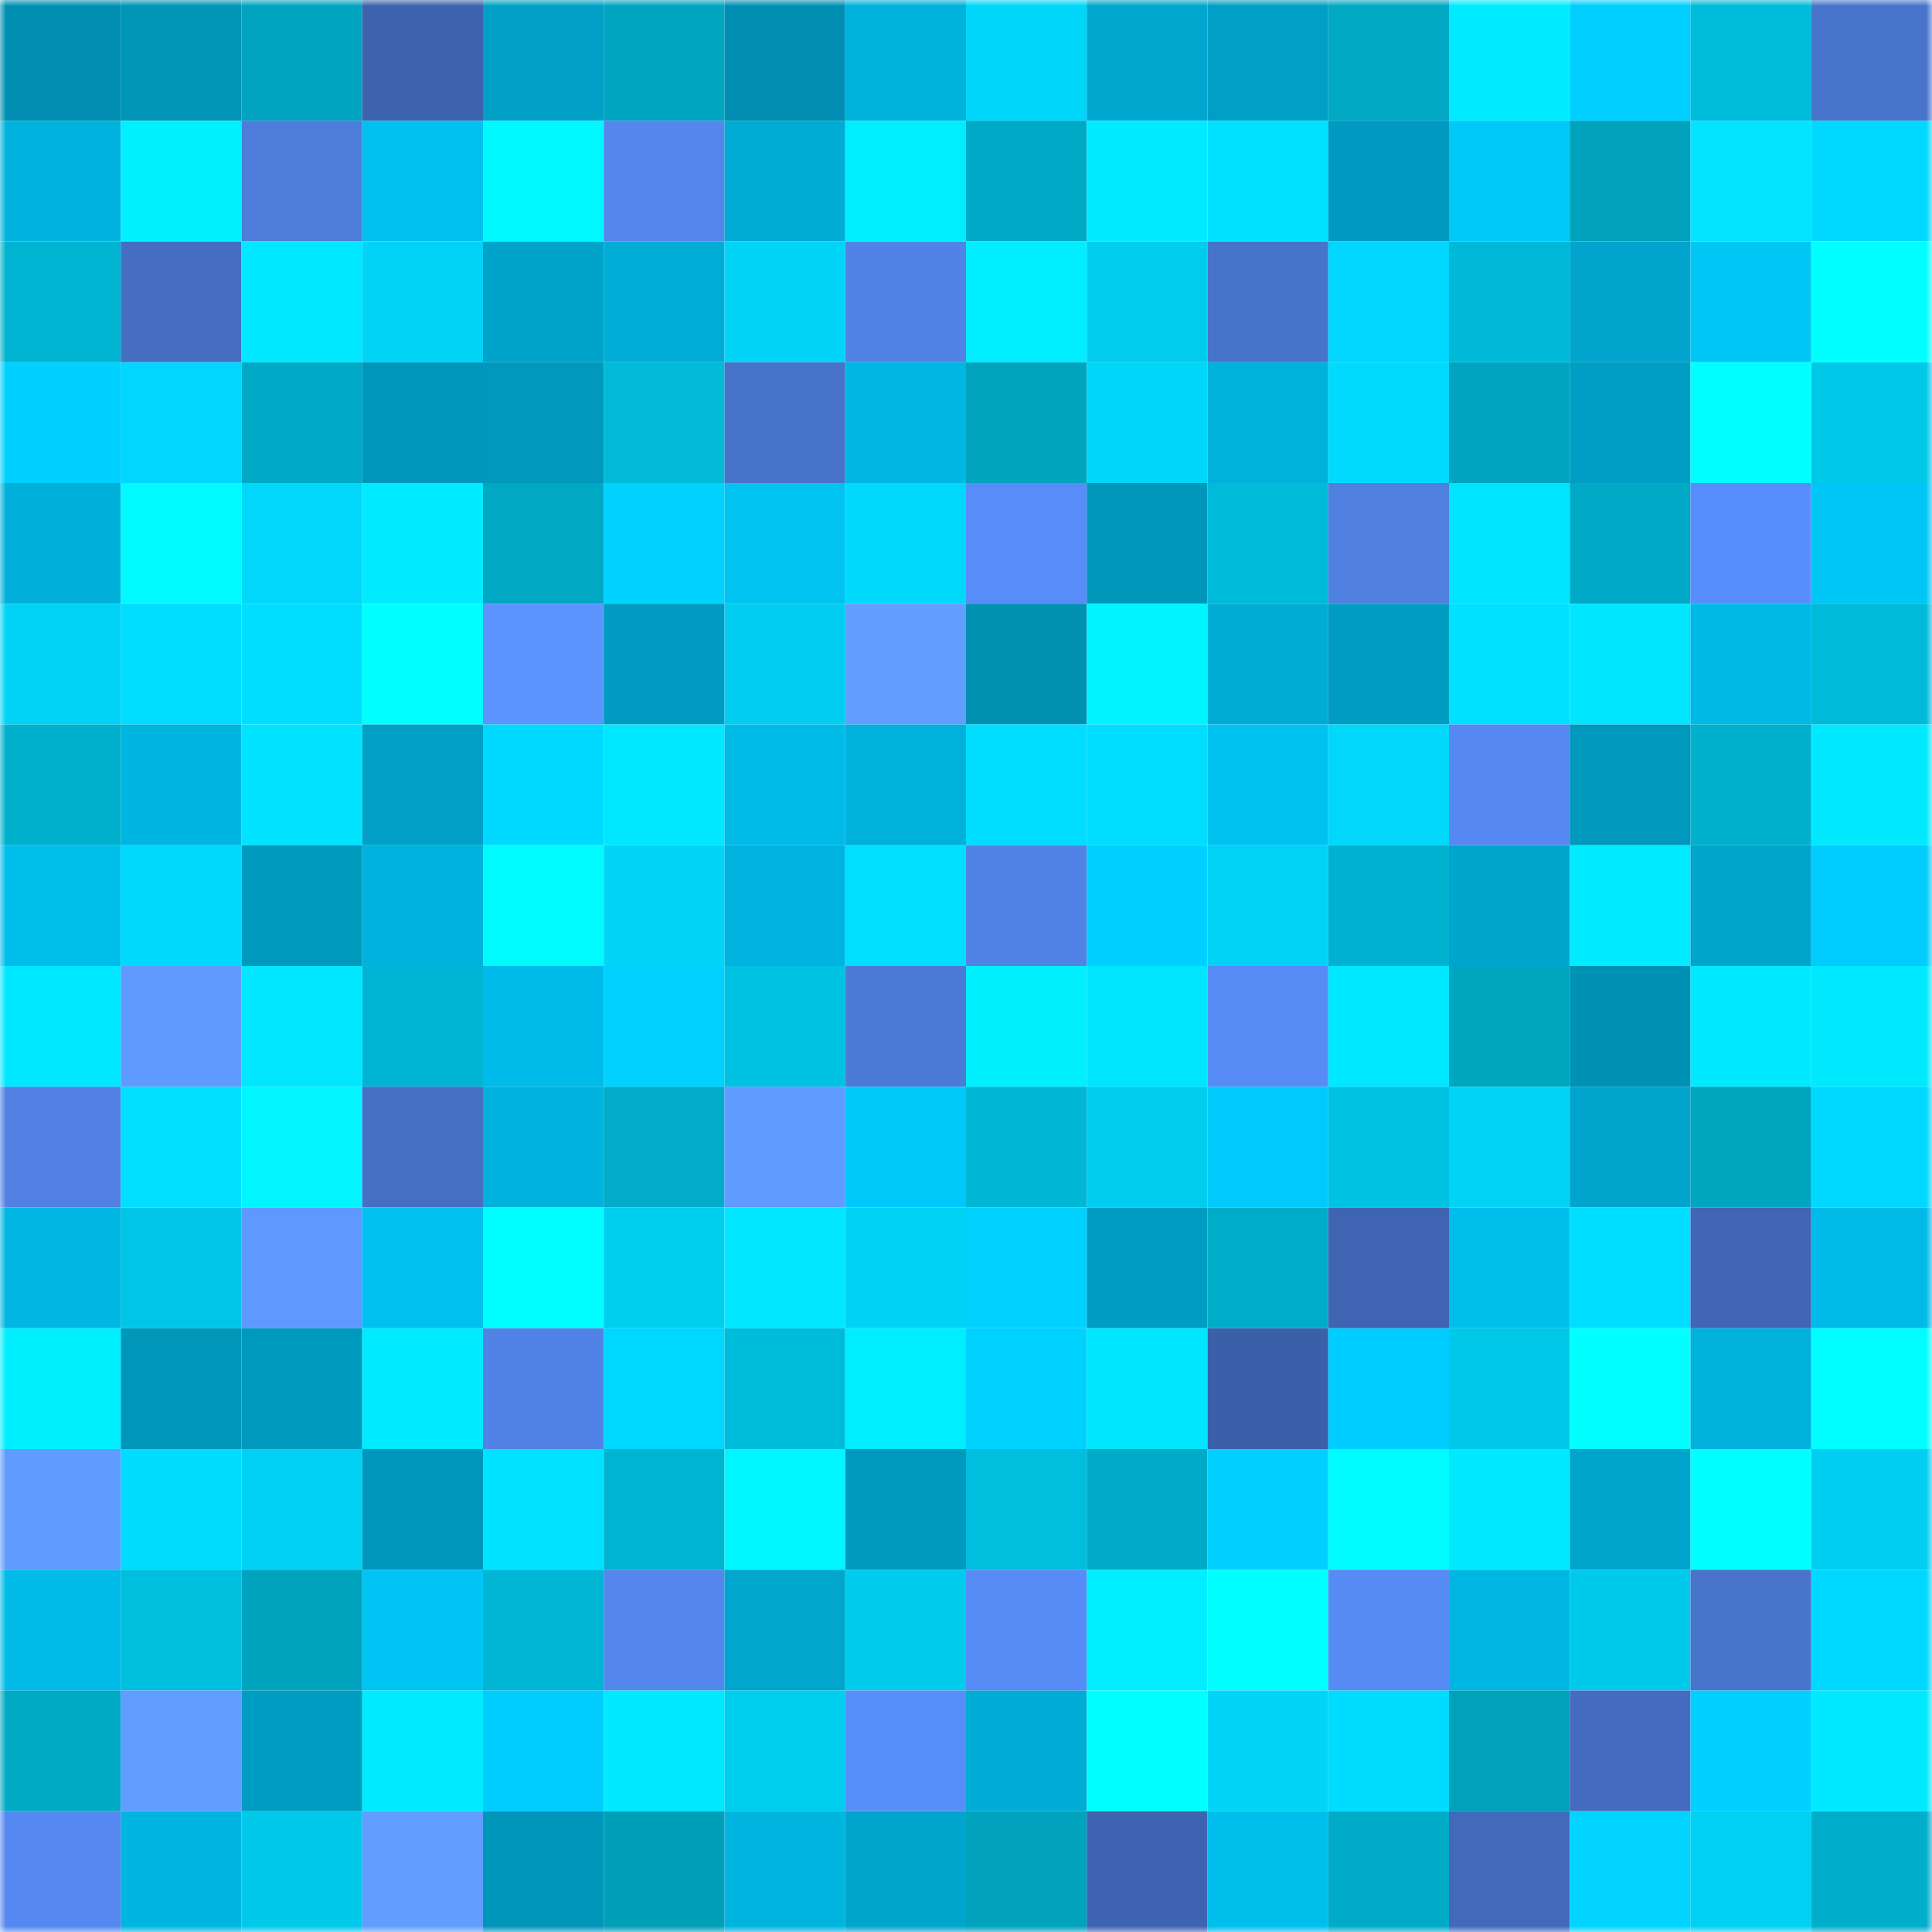 <svg viewBox="0 0 160 160" fill="none" role="img" xmlns="http://www.w3.org/2000/svg" width="240" height="240" name="ens%2C29palms.eth"><mask id="1003023133" mask-type="alpha" maskUnits="userSpaceOnUse" x="0" y="0" width="160" height="160"><rect width="160" height="160" fill="#FFFFFF"></rect></mask><g mask="url(#1003023133)"><rect x="0" y="0" width="10" height="10" fill="#008fb2"></rect><rect x="10" y="0" width="10" height="10" fill="#0094b7"></rect><rect x="20" y="0" width="10" height="10" fill="#00a4c0"></rect><rect x="30" y="0" width="10" height="10" fill="#3d63ae"></rect><rect x="40" y="0" width="10" height="10" fill="#00a0c7"></rect><rect x="50" y="0" width="10" height="10" fill="#00a6c1"></rect><rect x="60" y="0" width="10" height="10" fill="#008fb2"></rect><rect x="70" y="0" width="10" height="10" fill="#00b1dc"></rect><rect x="80" y="0" width="10" height="10" fill="#00d6fa"></rect><rect x="90" y="0" width="10" height="10" fill="#00a6ce"></rect><rect x="100" y="0" width="10" height="10" fill="#009fc5"></rect><rect x="110" y="0" width="10" height="10" fill="#00a8c4"></rect><rect x="120" y="0" width="10" height="10" fill="#00ebff"></rect><rect x="130" y="0" width="10" height="10" fill="#00ceff"></rect><rect x="140" y="0" width="10" height="10" fill="#00bcdb"></rect><rect x="150" y="0" width="10" height="10" fill="#4874cc"></rect><rect x="0" y="10" width="10" height="10" fill="#00b3de"></rect><rect x="10" y="10" width="10" height="10" fill="#00f0ff"></rect><rect x="20" y="10" width="10" height="10" fill="#4d7cdb"></rect><rect x="30" y="10" width="10" height="10" fill="#00c1f0"></rect><rect x="40" y="10" width="10" height="10" fill="#00f9ff"></rect><rect x="50" y="10" width="10" height="10" fill="#5487ee"></rect><rect x="60" y="10" width="10" height="10" fill="#00abd4"></rect><rect x="70" y="10" width="10" height="10" fill="#00ecff"></rect><rect x="80" y="10" width="10" height="10" fill="#00a9c5"></rect><rect x="90" y="10" width="10" height="10" fill="#00ebff"></rect><rect x="100" y="10" width="10" height="10" fill="#00e0ff"></rect><rect x="110" y="10" width="10" height="10" fill="#009ac0"></rect><rect x="120" y="10" width="10" height="10" fill="#00c8f8"></rect><rect x="130" y="10" width="10" height="10" fill="#00a2bd"></rect><rect x="140" y="10" width="10" height="10" fill="#00e4ff"></rect><rect x="150" y="10" width="10" height="10" fill="#00d8ff"></rect><rect x="0" y="20" width="10" height="10" fill="#00b3d0"></rect><rect x="10" y="20" width="10" height="10" fill="#456ec2"></rect><rect x="20" y="20" width="10" height="10" fill="#00e8ff"></rect><rect x="30" y="20" width="10" height="10" fill="#00d3f6"></rect><rect x="40" y="20" width="10" height="10" fill="#00a3ca"></rect><rect x="50" y="20" width="10" height="10" fill="#00add7"></rect><rect x="60" y="20" width="10" height="10" fill="#00d5f8"></rect><rect x="70" y="20" width="10" height="10" fill="#5182e5"></rect><rect x="80" y="20" width="10" height="10" fill="#00edff"></rect><rect x="90" y="20" width="10" height="10" fill="#00ccee"></rect><rect x="100" y="20" width="10" height="10" fill="#4873cb"></rect><rect x="110" y="20" width="10" height="10" fill="#00d6ff"></rect><rect x="120" y="20" width="10" height="10" fill="#00b8d7"></rect><rect x="130" y="20" width="10" height="10" fill="#00a4cc"></rect><rect x="140" y="20" width="10" height="10" fill="#00c6f6"></rect><rect x="150" y="20" width="10" height="10" fill="#00ffff"></rect><rect x="0" y="30" width="10" height="10" fill="#00d0ff"></rect><rect x="10" y="30" width="10" height="10" fill="#00d6ff"></rect><rect x="20" y="30" width="10" height="10" fill="#00a9c5"></rect><rect x="30" y="30" width="10" height="10" fill="#0097bc"></rect><rect x="40" y="30" width="10" height="10" fill="#0098bc"></rect><rect x="50" y="30" width="10" height="10" fill="#00bad8"></rect><rect x="60" y="30" width="10" height="10" fill="#4772ca"></rect><rect x="70" y="30" width="10" height="10" fill="#00b7e3"></rect><rect x="80" y="30" width="10" height="10" fill="#00a4bf"></rect><rect x="90" y="30" width="10" height="10" fill="#00d6f9"></rect><rect x="100" y="30" width="10" height="10" fill="#00b1db"></rect><rect x="110" y="30" width="10" height="10" fill="#00dafe"></rect><rect x="120" y="30" width="10" height="10" fill="#00a4c0"></rect><rect x="130" y="30" width="10" height="10" fill="#009ec4"></rect><rect x="140" y="30" width="10" height="10" fill="#00ffff"></rect><rect x="150" y="30" width="10" height="10" fill="#00c8e9"></rect><rect x="0" y="40" width="10" height="10" fill="#00b0db"></rect><rect x="10" y="40" width="10" height="10" fill="#00faff"></rect><rect x="20" y="40" width="10" height="10" fill="#00d7fb"></rect><rect x="30" y="40" width="10" height="10" fill="#00ebff"></rect><rect x="40" y="40" width="10" height="10" fill="#00a8c4"></rect><rect x="50" y="40" width="10" height="10" fill="#00d1ff"></rect><rect x="60" y="40" width="10" height="10" fill="#00c3f2"></rect><rect x="70" y="40" width="10" height="10" fill="#00d8fc"></rect><rect x="80" y="40" width="10" height="10" fill="#588df9"></rect><rect x="90" y="40" width="10" height="10" fill="#0097bb"></rect><rect x="100" y="40" width="10" height="10" fill="#00bad9"></rect><rect x="110" y="40" width="10" height="10" fill="#4f7fdf"></rect><rect x="120" y="40" width="10" height="10" fill="#00e5ff"></rect><rect x="130" y="40" width="10" height="10" fill="#00a9c5"></rect><rect x="140" y="40" width="10" height="10" fill="#588efb"></rect><rect x="150" y="40" width="10" height="10" fill="#00c6f6"></rect><rect x="0" y="50" width="10" height="10" fill="#00d3f5"></rect><rect x="10" y="50" width="10" height="10" fill="#00ddff"></rect><rect x="20" y="50" width="10" height="10" fill="#00deff"></rect><rect x="30" y="50" width="10" height="10" fill="#00ffff"></rect><rect x="40" y="50" width="10" height="10" fill="#5c94ff"></rect><rect x="50" y="50" width="10" height="10" fill="#009bc1"></rect><rect x="60" y="50" width="10" height="10" fill="#00cdef"></rect><rect x="70" y="50" width="10" height="10" fill="#629eff"></rect><rect x="80" y="50" width="10" height="10" fill="#0090b2"></rect><rect x="90" y="50" width="10" height="10" fill="#00f4ff"></rect><rect x="100" y="50" width="10" height="10" fill="#00abd4"></rect><rect x="110" y="50" width="10" height="10" fill="#009dc3"></rect><rect x="120" y="50" width="10" height="10" fill="#00e0ff"></rect><rect x="130" y="50" width="10" height="10" fill="#00e6ff"></rect><rect x="140" y="50" width="10" height="10" fill="#00b9e5"></rect><rect x="150" y="50" width="10" height="10" fill="#00bad9"></rect><rect x="0" y="60" width="10" height="10" fill="#00b1ce"></rect><rect x="10" y="60" width="10" height="10" fill="#00b5e0"></rect><rect x="20" y="60" width="10" height="10" fill="#00e3ff"></rect><rect x="30" y="60" width="10" height="10" fill="#00a0c7"></rect><rect x="40" y="60" width="10" height="10" fill="#00d9ff"></rect><rect x="50" y="60" width="10" height="10" fill="#00e8ff"></rect><rect x="60" y="60" width="10" height="10" fill="#00bbe8"></rect><rect x="70" y="60" width="10" height="10" fill="#00b1dc"></rect><rect x="80" y="60" width="10" height="10" fill="#00ddff"></rect><rect x="90" y="60" width="10" height="10" fill="#00ddff"></rect><rect x="100" y="60" width="10" height="10" fill="#00c2f1"></rect><rect x="110" y="60" width="10" height="10" fill="#00d7fa"></rect><rect x="120" y="60" width="10" height="10" fill="#5589f1"></rect><rect x="130" y="60" width="10" height="10" fill="#0098bd"></rect><rect x="140" y="60" width="10" height="10" fill="#00b0cd"></rect><rect x="150" y="60" width="10" height="10" fill="#00e9ff"></rect><rect x="0" y="70" width="10" height="10" fill="#00beec"></rect><rect x="10" y="70" width="10" height="10" fill="#00d9fd"></rect><rect x="20" y="70" width="10" height="10" fill="#009abf"></rect><rect x="30" y="70" width="10" height="10" fill="#00b2dd"></rect><rect x="40" y="70" width="10" height="10" fill="#00fbff"></rect><rect x="50" y="70" width="10" height="10" fill="#00d4f7"></rect><rect x="60" y="70" width="10" height="10" fill="#00b4df"></rect><rect x="70" y="70" width="10" height="10" fill="#00dfff"></rect><rect x="80" y="70" width="10" height="10" fill="#5182e5"></rect><rect x="90" y="70" width="10" height="10" fill="#00d0ff"></rect><rect x="100" y="70" width="10" height="10" fill="#00d3f5"></rect><rect x="110" y="70" width="10" height="10" fill="#00b2d0"></rect><rect x="120" y="70" width="10" height="10" fill="#00a4cc"></rect><rect x="130" y="70" width="10" height="10" fill="#00ebff"></rect><rect x="140" y="70" width="10" height="10" fill="#00a4cc"></rect><rect x="150" y="70" width="10" height="10" fill="#00ccfd"></rect><rect x="0" y="80" width="10" height="10" fill="#00e8ff"></rect><rect x="10" y="80" width="10" height="10" fill="#609aff"></rect><rect x="20" y="80" width="10" height="10" fill="#00e7ff"></rect><rect x="30" y="80" width="10" height="10" fill="#00b5d3"></rect><rect x="40" y="80" width="10" height="10" fill="#00bbe9"></rect><rect x="50" y="80" width="10" height="10" fill="#00d1ff"></rect><rect x="60" y="80" width="10" height="10" fill="#00c2e2"></rect><rect x="70" y="80" width="10" height="10" fill="#4c7ad7"></rect><rect x="80" y="80" width="10" height="10" fill="#00efff"></rect><rect x="90" y="80" width="10" height="10" fill="#00e6ff"></rect><rect x="100" y="80" width="10" height="10" fill="#578cf6"></rect><rect x="110" y="80" width="10" height="10" fill="#00e8ff"></rect><rect x="120" y="80" width="10" height="10" fill="#00a5c0"></rect><rect x="130" y="80" width="10" height="10" fill="#0092b5"></rect><rect x="140" y="80" width="10" height="10" fill="#00e9ff"></rect><rect x="150" y="80" width="10" height="10" fill="#00e9ff"></rect><rect x="0" y="90" width="10" height="10" fill="#5081e3"></rect><rect x="10" y="90" width="10" height="10" fill="#00dfff"></rect><rect x="20" y="90" width="10" height="10" fill="#00f5ff"></rect><rect x="30" y="90" width="10" height="10" fill="#456fc3"></rect><rect x="40" y="90" width="10" height="10" fill="#00b2dd"></rect><rect x="50" y="90" width="10" height="10" fill="#00acc9"></rect><rect x="60" y="90" width="10" height="10" fill="#609bff"></rect><rect x="70" y="90" width="10" height="10" fill="#00c9f9"></rect><rect x="80" y="90" width="10" height="10" fill="#00b7d5"></rect><rect x="90" y="90" width="10" height="10" fill="#00ccee"></rect><rect x="100" y="90" width="10" height="10" fill="#00cafb"></rect><rect x="110" y="90" width="10" height="10" fill="#00c3e3"></rect><rect x="120" y="90" width="10" height="10" fill="#00d3f6"></rect><rect x="130" y="90" width="10" height="10" fill="#00a4cc"></rect><rect x="140" y="90" width="10" height="10" fill="#00a5c0"></rect><rect x="150" y="90" width="10" height="10" fill="#00d8ff"></rect><rect x="0" y="100" width="10" height="10" fill="#00b6e2"></rect><rect x="10" y="100" width="10" height="10" fill="#00c5e6"></rect><rect x="20" y="100" width="10" height="10" fill="#5f98ff"></rect><rect x="30" y="100" width="10" height="10" fill="#00c1f0"></rect><rect x="40" y="100" width="10" height="10" fill="#00fdff"></rect><rect x="50" y="100" width="10" height="10" fill="#00ceef"></rect><rect x="60" y="100" width="10" height="10" fill="#00e7ff"></rect><rect x="70" y="100" width="10" height="10" fill="#00d2f4"></rect><rect x="80" y="100" width="10" height="10" fill="#00d1ff"></rect><rect x="90" y="100" width="10" height="10" fill="#009dc2"></rect><rect x="100" y="100" width="10" height="10" fill="#00adc9"></rect><rect x="110" y="100" width="10" height="10" fill="#3f65b2"></rect><rect x="120" y="100" width="10" height="10" fill="#00beeb"></rect><rect x="130" y="100" width="10" height="10" fill="#00deff"></rect><rect x="140" y="100" width="10" height="10" fill="#4066b5"></rect><rect x="150" y="100" width="10" height="10" fill="#00bae7"></rect><rect x="0" y="110" width="10" height="10" fill="#00efff"></rect><rect x="10" y="110" width="10" height="10" fill="#0097bb"></rect><rect x="20" y="110" width="10" height="10" fill="#0099be"></rect><rect x="30" y="110" width="10" height="10" fill="#00ebff"></rect><rect x="40" y="110" width="10" height="10" fill="#5183e7"></rect><rect x="50" y="110" width="10" height="10" fill="#00d7ff"></rect><rect x="60" y="110" width="10" height="10" fill="#00bcdb"></rect><rect x="70" y="110" width="10" height="10" fill="#00ecff"></rect><rect x="80" y="110" width="10" height="10" fill="#00d2ff"></rect><rect x="90" y="110" width="10" height="10" fill="#00e6ff"></rect><rect x="100" y="110" width="10" height="10" fill="#3b5fa8"></rect><rect x="110" y="110" width="10" height="10" fill="#00cdff"></rect><rect x="120" y="110" width="10" height="10" fill="#00c8e9"></rect><rect x="130" y="110" width="10" height="10" fill="#00ffff"></rect><rect x="140" y="110" width="10" height="10" fill="#00b1dc"></rect><rect x="150" y="110" width="10" height="10" fill="#00fdff"></rect><rect x="0" y="120" width="10" height="10" fill="#609bff"></rect><rect x="10" y="120" width="10" height="10" fill="#00dcff"></rect><rect x="20" y="120" width="10" height="10" fill="#00d0f2"></rect><rect x="30" y="120" width="10" height="10" fill="#0097bc"></rect><rect x="40" y="120" width="10" height="10" fill="#00e2ff"></rect><rect x="50" y="120" width="10" height="10" fill="#00b3d0"></rect><rect x="60" y="120" width="10" height="10" fill="#00f6ff"></rect><rect x="70" y="120" width="10" height="10" fill="#0099be"></rect><rect x="80" y="120" width="10" height="10" fill="#00bede"></rect><rect x="90" y="120" width="10" height="10" fill="#00abc7"></rect><rect x="100" y="120" width="10" height="10" fill="#00cfff"></rect><rect x="110" y="120" width="10" height="10" fill="#00fbff"></rect><rect x="120" y="120" width="10" height="10" fill="#00e9ff"></rect><rect x="130" y="120" width="10" height="10" fill="#00a4cc"></rect><rect x="140" y="120" width="10" height="10" fill="#00ffff"></rect><rect x="150" y="120" width="10" height="10" fill="#00cef0"></rect><rect x="0" y="130" width="10" height="10" fill="#00bbe8"></rect><rect x="10" y="130" width="10" height="10" fill="#00bfde"></rect><rect x="20" y="130" width="10" height="10" fill="#00a3be"></rect><rect x="30" y="130" width="10" height="10" fill="#00c4f4"></rect><rect x="40" y="130" width="10" height="10" fill="#00b6d4"></rect><rect x="50" y="130" width="10" height="10" fill="#5487ee"></rect><rect x="60" y="130" width="10" height="10" fill="#00a6ce"></rect><rect x="70" y="130" width="10" height="10" fill="#00cbed"></rect><rect x="80" y="130" width="10" height="10" fill="#578bf6"></rect><rect x="90" y="130" width="10" height="10" fill="#00eeff"></rect><rect x="100" y="130" width="10" height="10" fill="#00ffff"></rect><rect x="110" y="130" width="10" height="10" fill="#568bf4"></rect><rect x="120" y="130" width="10" height="10" fill="#00b7e3"></rect><rect x="130" y="130" width="10" height="10" fill="#00caec"></rect><rect x="140" y="130" width="10" height="10" fill="#4874cc"></rect><rect x="150" y="130" width="10" height="10" fill="#00d8ff"></rect><rect x="0" y="140" width="10" height="10" fill="#00a9c4"></rect><rect x="10" y="140" width="10" height="10" fill="#619cff"></rect><rect x="20" y="140" width="10" height="10" fill="#009dc3"></rect><rect x="30" y="140" width="10" height="10" fill="#00ebff"></rect><rect x="40" y="140" width="10" height="10" fill="#00cdfe"></rect><rect x="50" y="140" width="10" height="10" fill="#00e9ff"></rect><rect x="60" y="140" width="10" height="10" fill="#00ceef"></rect><rect x="70" y="140" width="10" height="10" fill="#588efa"></rect><rect x="80" y="140" width="10" height="10" fill="#00abd5"></rect><rect x="90" y="140" width="10" height="10" fill="#00ffff"></rect><rect x="100" y="140" width="10" height="10" fill="#00d4f7"></rect><rect x="110" y="140" width="10" height="10" fill="#00dcff"></rect><rect x="120" y="140" width="10" height="10" fill="#00a1bb"></rect><rect x="130" y="140" width="10" height="10" fill="#446dc1"></rect><rect x="140" y="140" width="10" height="10" fill="#00cfff"></rect><rect x="150" y="140" width="10" height="10" fill="#00e9ff"></rect><rect x="0" y="150" width="10" height="10" fill="#5588f0"></rect><rect x="10" y="150" width="10" height="10" fill="#00b5e0"></rect><rect x="20" y="150" width="10" height="10" fill="#00c9ea"></rect><rect x="30" y="150" width="10" height="10" fill="#619dff"></rect><rect x="40" y="150" width="10" height="10" fill="#0096ba"></rect><rect x="50" y="150" width="10" height="10" fill="#009fb9"></rect><rect x="60" y="150" width="10" height="10" fill="#00b4e0"></rect><rect x="70" y="150" width="10" height="10" fill="#00a5cd"></rect><rect x="80" y="150" width="10" height="10" fill="#00a2bd"></rect><rect x="90" y="150" width="10" height="10" fill="#3e64b1"></rect><rect x="100" y="150" width="10" height="10" fill="#00beec"></rect><rect x="110" y="150" width="10" height="10" fill="#00abc8"></rect><rect x="120" y="150" width="10" height="10" fill="#4269ba"></rect><rect x="130" y="150" width="10" height="10" fill="#00d4ff"></rect><rect x="140" y="150" width="10" height="10" fill="#00d0f2"></rect><rect x="150" y="150" width="10" height="10" fill="#00adca"></rect></g></svg>